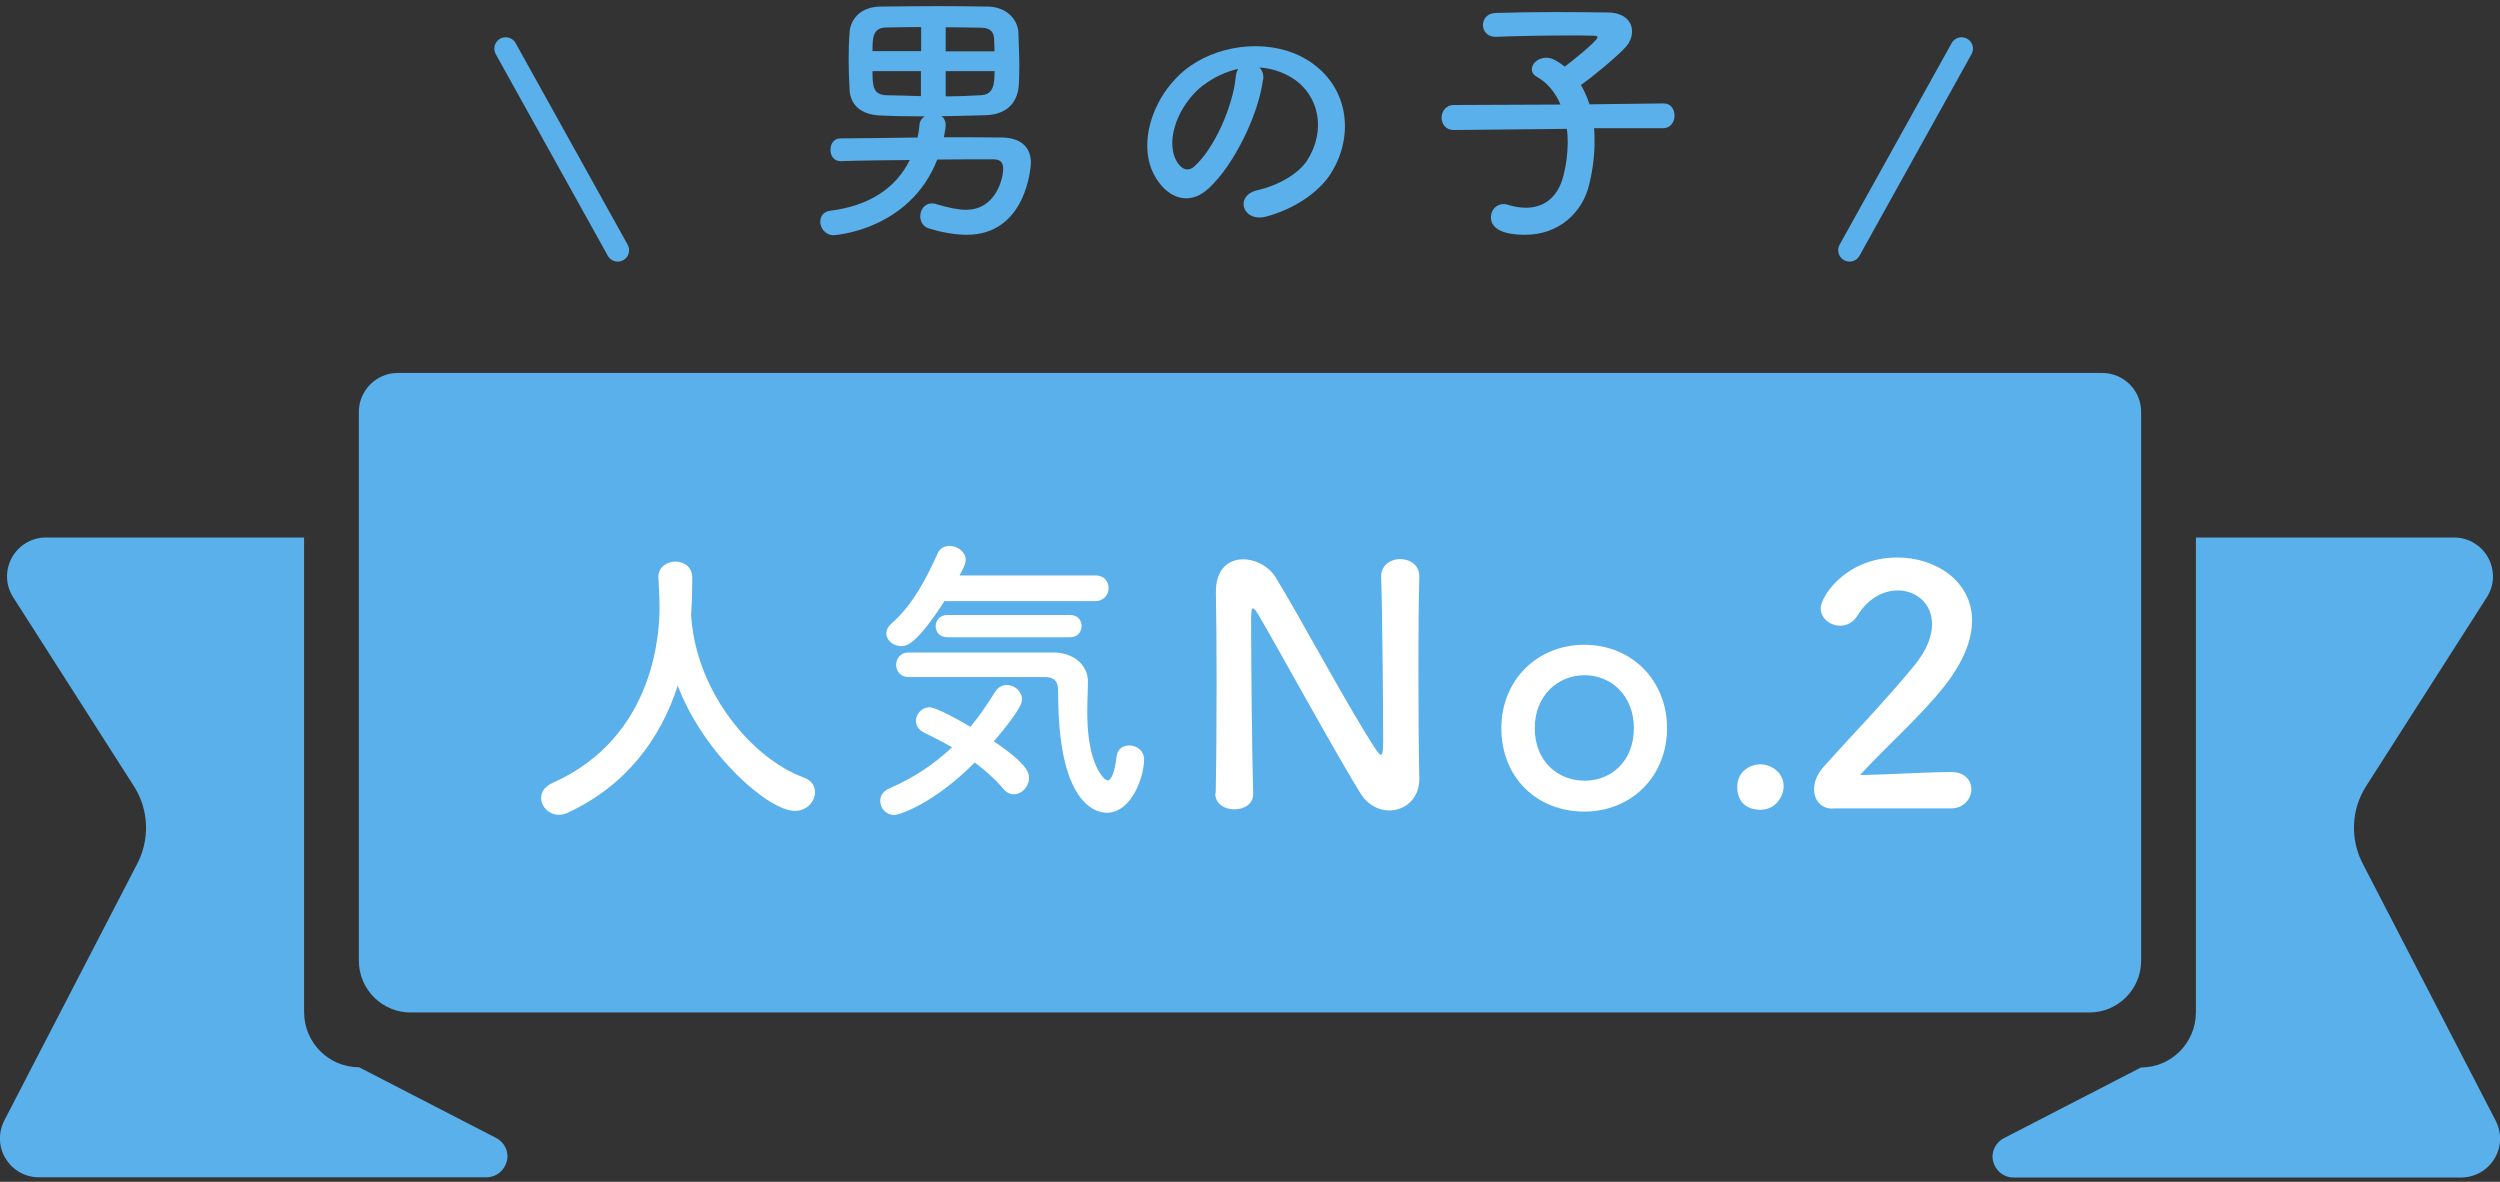 <?xml version="1.0" encoding="UTF-8"?><svg id="_レイヤー_2" xmlns="http://www.w3.org/2000/svg" xmlns:xlink="http://www.w3.org/1999/xlink" viewBox="0 0 110 52"><rect x="0" y="0" width="110" height="52" fill="#333333" stroke="none"/><defs><style>.cls-1{clip-path:url(#clippath);}.cls-2,.cls-3{fill:none;}.cls-2,.cls-4,.cls-5{stroke-width:0px;}.cls-3{stroke:#5ab0ea;stroke-linecap:round;stroke-miterlimit:10;}.cls-4{fill:#fff;}.cls-5{fill:#5ab0ea;}</style><clipPath id="clippath"><rect class="cls-2" width="110" height="52"/></clipPath></defs><g id="design"><g class="cls-1"><path class="cls-5" d="M13.38,44.55v-20.9H2.02c-.62,0-1.2.34-1.5.89-.3.55-.28,1.22.06,1.74l5.31,8.31c.66,1.03.71,2.33.15,3.41L.19,49.3c-.27.53-.26,1.17.06,1.68.31.51.86.82,1.46.82h19.7c.42,0,.78-.29.89-.7s-.1-.84-.47-1.03l-6.03-3.11h0c-1.34,0-2.42-1.09-2.42-2.43Z"/><path class="cls-5" d="M96.62,44.55v-20.9h11.36c.62,0,1.2.34,1.5.89s.28,1.22-.06,1.74l-5.31,8.31c-.66,1.03-.71,2.33-.15,3.41l5.85,11.31c.27.53.26,1.17-.06,1.68-.31.51-.87.82-1.46.82h-19.7c-.42,0-.78-.29-.89-.7s.1-.84.47-1.03l6.03-3.11h0c1.34,0,2.42-1.09,2.42-2.43Z"/><path class="cls-5" d="M92.5,16.41H17.5c-.94,0-1.71.77-1.71,1.71v24.15c0,1.26,1.02,2.28,2.28,2.28h73.86c1.26,0,2.28-1.02,2.28-2.28v-24.15c0-.94-.77-1.71-1.71-1.71h0Z"/><path class="cls-4" d="M30.41,27.1s.01.07.01.11c.26,3.29,2.68,6.16,4.92,6.99.38.13.52.39.52.66,0,.4-.35.82-.89.82-1.14,0-3.98-2.45-5.15-5.51-.75,2.33-2.27,4.4-4.84,5.59-.13.07-.27.09-.39.09-.44,0-.78-.36-.78-.74,0-.26.15-.5.5-.66,4.58-2.04,4.71-6.76,4.71-7.77,0-.4-.03-.86-.05-1.26v-.04c0-.44.38-.67.75-.67s.74.23.74.71-.01,1.05-.05,1.63v.05Z"/><path class="cls-4" d="M39.35,35.86c-.38,0-.62-.31-.62-.62,0-.22.12-.43.4-.55,1.06-.46,1.96-1.05,2.76-1.81-.42-.24-.85-.46-1.24-.65-.24-.12-.35-.31-.35-.51,0-.3.26-.6.6-.6.28,0,1.3.56,1.8.86.38-.46.73-.97,1.08-1.53.13-.21.32-.31.52-.31.34,0,.67.28.67.64,0,.11-.03.42-1.24,1.84,1.44.97,1.55,1.37,1.55,1.6,0,.39-.32.73-.67.73-.16,0-.34-.08-.48-.26-.34-.4-.77-.79-1.24-1.14-1.81,1.82-3.32,2.31-3.55,2.31ZM41.57,26.43c-1.25,1.94-1.69,2-1.91,2-.35,0-.66-.25-.66-.56,0-.15.07-.3.23-.44.97-.85,1.57-2.07,2.03-3.09.11-.23.31-.32.52-.32.35,0,.71.26.71.61,0,.09-.01.23-.27.69h5.97c.39-.01.59.27.59.55s-.2.58-.6.58h-6.61ZM39.97,29.79c-.35,0-.54-.27-.54-.54s.19-.54.54-.54h6.43c.74.01,1.47.47,1.47,1.29,0,.34-.03.82-.03,1.37,0,2.33.77,2.97.89,2.97.16,0,.31-.31.4-1.06.04-.34.3-.48.55-.48.32,0,.66.21.66.62,0,.74-.54,2.34-1.64,2.34-.28,0-2.14-.09-2.14-5.22,0-.36,0-.75-.59-.75h-6ZM41.69,28.04c-.35,0-.52-.24-.52-.48,0-.25.17-.5.52-.5h5.39c.35,0,.51.24.51.48,0,.25-.16.5-.51.5h-5.39Z"/><path class="cls-4" d="M53.49,34.91c.03-1.49.04-3.25.04-4.91,0-1.45-.01-2.83-.03-3.91v-.06c0-1.01.57-1.42,1.2-1.42.54,0,1.12.3,1.42.78.91,1.45,3.33,5.97,4.44,7.62.09.13.16.2.2.2s.1-.04.1-.61c0-1.36-.04-5.88-.09-7.22-.01-.48.38-.78.84-.78.42,0,.84.26.84.75v.03c-.03,1.01-.04,2.42-.04,3.87,0,1.84.01,3.74.04,5v.03c0,.87-.64,1.38-1.32,1.38-.46,0-.93-.23-1.25-.72-1.01-1.61-3.73-6.57-4.51-7.89-.06-.09-.16-.28-.23-.28-.09,0-.09.15-.09.81,0,1.51.04,5.78.09,7.32v.03c0,.46-.41.68-.83.68s-.84-.23-.84-.7h0Z"/><path class="cls-4" d="M66.06,32.04c0-2.12,1.58-3.67,3.65-3.67s3.64,1.55,3.64,3.67-1.57,3.67-3.64,3.67-3.65-1.48-3.65-3.67ZM71.89,32.04c0-1.43-.99-2.33-2.17-2.33s-2.19.9-2.19,2.33.99,2.31,2.19,2.31,2.17-.88,2.17-2.31Z"/><path class="cls-4" d="M77.45,35.63c-.39,0-1.01-.17-1.01-1.01,0-.71.61-.99,1.01-.99.48,0,1.03.35,1.03.97,0,.38-.3,1.03-1.03,1.03Z"/><path class="cls-4" d="M80.63,35.58c-.51,0-.81-.38-.81-.85,0-.32.13-.67.42-.99,1-1.13,2.68-2.86,3.96-4.42.58-.7.81-1.33.81-1.86,0-.91-.7-1.48-1.51-1.48-.62,0-1.3.33-1.78,1.12-.19.3-.48.43-.75.43-.44,0-.86-.32-.86-.77,0-.51,1.1-2.23,3.38-2.23,1.68,0,3.28,1.04,3.28,2.77,0,.83-.35,1.78-1.2,2.87-1.1,1.39-2.52,2.62-3.73,3.93,1.2-.01,2.84-.13,4.03-.13.59,0,.87.38.87.75,0,.42-.32.85-.91.85h-5.19Z"/><path class="cls-5" d="M36.98,7.09c-.3,0-.44-.25-.44-.5s.14-.5.44-.5c1.05-.01,2.22-.02,3.39-.04.05-.19.07-.38.09-.58.01-.15.11-.27.22-.35-.69,0-1.35-.01-1.97-.04-.84-.04-1.3-.47-1.33-1.15-.02-.42-.04-.84-.04-1.25s.01-.83.04-1.23c.02-.55.44-1.15,1.35-1.16.83-.01,1.72-.02,2.62-.02.73,0,1.46.01,2.14.02.78.02,1.3.55,1.32,1.16.01.46.04.96.04,1.45,0,.28-.01.55-.02.81-.05.85-.57,1.33-1.46,1.36-.66.01-1.31.04-1.95.04.12.08.19.21.19.41,0,.07-.01.15-.08.52.86,0,1.72,0,2.55.01.86.01,1.28.45,1.28,1.11,0,.15-.19,3.17-2.82,3.17-.47,0-1.02-.08-1.67-.28-.26-.08-.38-.31-.38-.53,0-.28.18-.57.52-.57.07,0,.14.01.21.04.51.15.93.24,1.29.24,1.29,0,1.63-1.35,1.63-1.81,0-.31-.17-.41-.44-.41-.79,0-1.62,0-2.46.01-1.22,3.13-4.55,3.33-4.56,3.33-.37,0-.59-.32-.59-.6,0-.22.14-.45.46-.48,1.67-.21,2.87-.98,3.48-2.23-1.05.01-2.08.02-3.04.05h-.01ZM40.53,1.19c-.54,0-1.07.01-1.56.02-.57.02-.58.46-.58,1.04h2.14v-1.06ZM40.53,3.13h-2.14c0,.65.02,1.04.61,1.06.5.01,1,.02,1.52.04v-1.1ZM43.76,2.25c-.01-.19-.01-.38-.02-.55-.02-.31-.18-.47-.56-.48-.48-.01-1.02-.02-1.57-.02v1.06h2.15ZM41.61,3.13v1.11c.5,0,1.02-.02,1.54-.05.58-.02.61-.51.61-1.06h-2.15Z"/><path class="cls-5" d="M55.57,3.51c-.19,1.5-1.25,3.73-2.39,4.78-.91.84-1.9.38-2.42-.64-.74-1.46.05-3.66,1.63-4.76,1.45-1,3.61-1.17,5.1-.27,1.83,1.1,2.13,3.27,1.1,4.96-.55.91-1.71,1.64-2.88,1.95-1.04.27-1.41-.92-.39-1.16.9-.2,1.81-.71,2.2-1.32.84-1.32.52-2.87-.65-3.61-.46-.29-.96-.44-1.46-.47.13.12.2.31.17.54ZM52.95,3.74c-1.1.85-1.69,2.42-1.19,3.33.18.34.48.52.78.26.89-.78,1.71-2.66,1.83-3.93.01-.14.05-.27.11-.37-.54.12-1.07.37-1.52.71Z"/><path class="cls-5" d="M70.14,5.65c.02.19.02.38.02.59,0,.57-.07,1.21-.24,1.9-.3,1.22-1.33,2.19-2.81,2.19-1.18,0-1.51-.38-1.51-.77,0-.29.21-.58.56-.58.07,0,.14.01.22.04.27.08.52.12.76.12.78,0,1.37-.44,1.62-1.3.15-.54.22-1.08.22-1.57,0-.21-.01-.41-.04-.6l-4.97.05h-.01c-.35,0-.53-.27-.53-.54s.18-.56.54-.56l4.69-.02c-.22-.53-.58-.96-1.02-1.21-.17-.09-.24-.21-.24-.34,0-.26.28-.51.63-.51.09,0,.21.02.32.07.17.08.33.19.5.32.26-.19,1.44-1.13,1.44-1.29,0-.05-.06-.07-.2-.07-.31-.01-.66-.01-1.03-.01-1.03,0-2.23.02-3.25.06h-.02c-.35,0-.54-.26-.54-.52s.18-.52.56-.53c.73-.02,1.64-.04,2.53-.04s1.76.01,2.42.02c.72.01,1.05.4,1.05.83,0,.24-.09.48-.28.69-.35.39-1.41,1.28-1.97,1.67.15.25.27.53.38.85l3.25-.04h.01c.33,0,.48.27.48.54s-.17.55-.5.55h-3.04Z"/><line class="cls-3" x1="22.25" y1="2.14" x2="27.18" y2="11.01"/><line class="cls-3" x1="86.31" y1="2.14" x2="81.38" y2="11.01"/></g></g></svg>